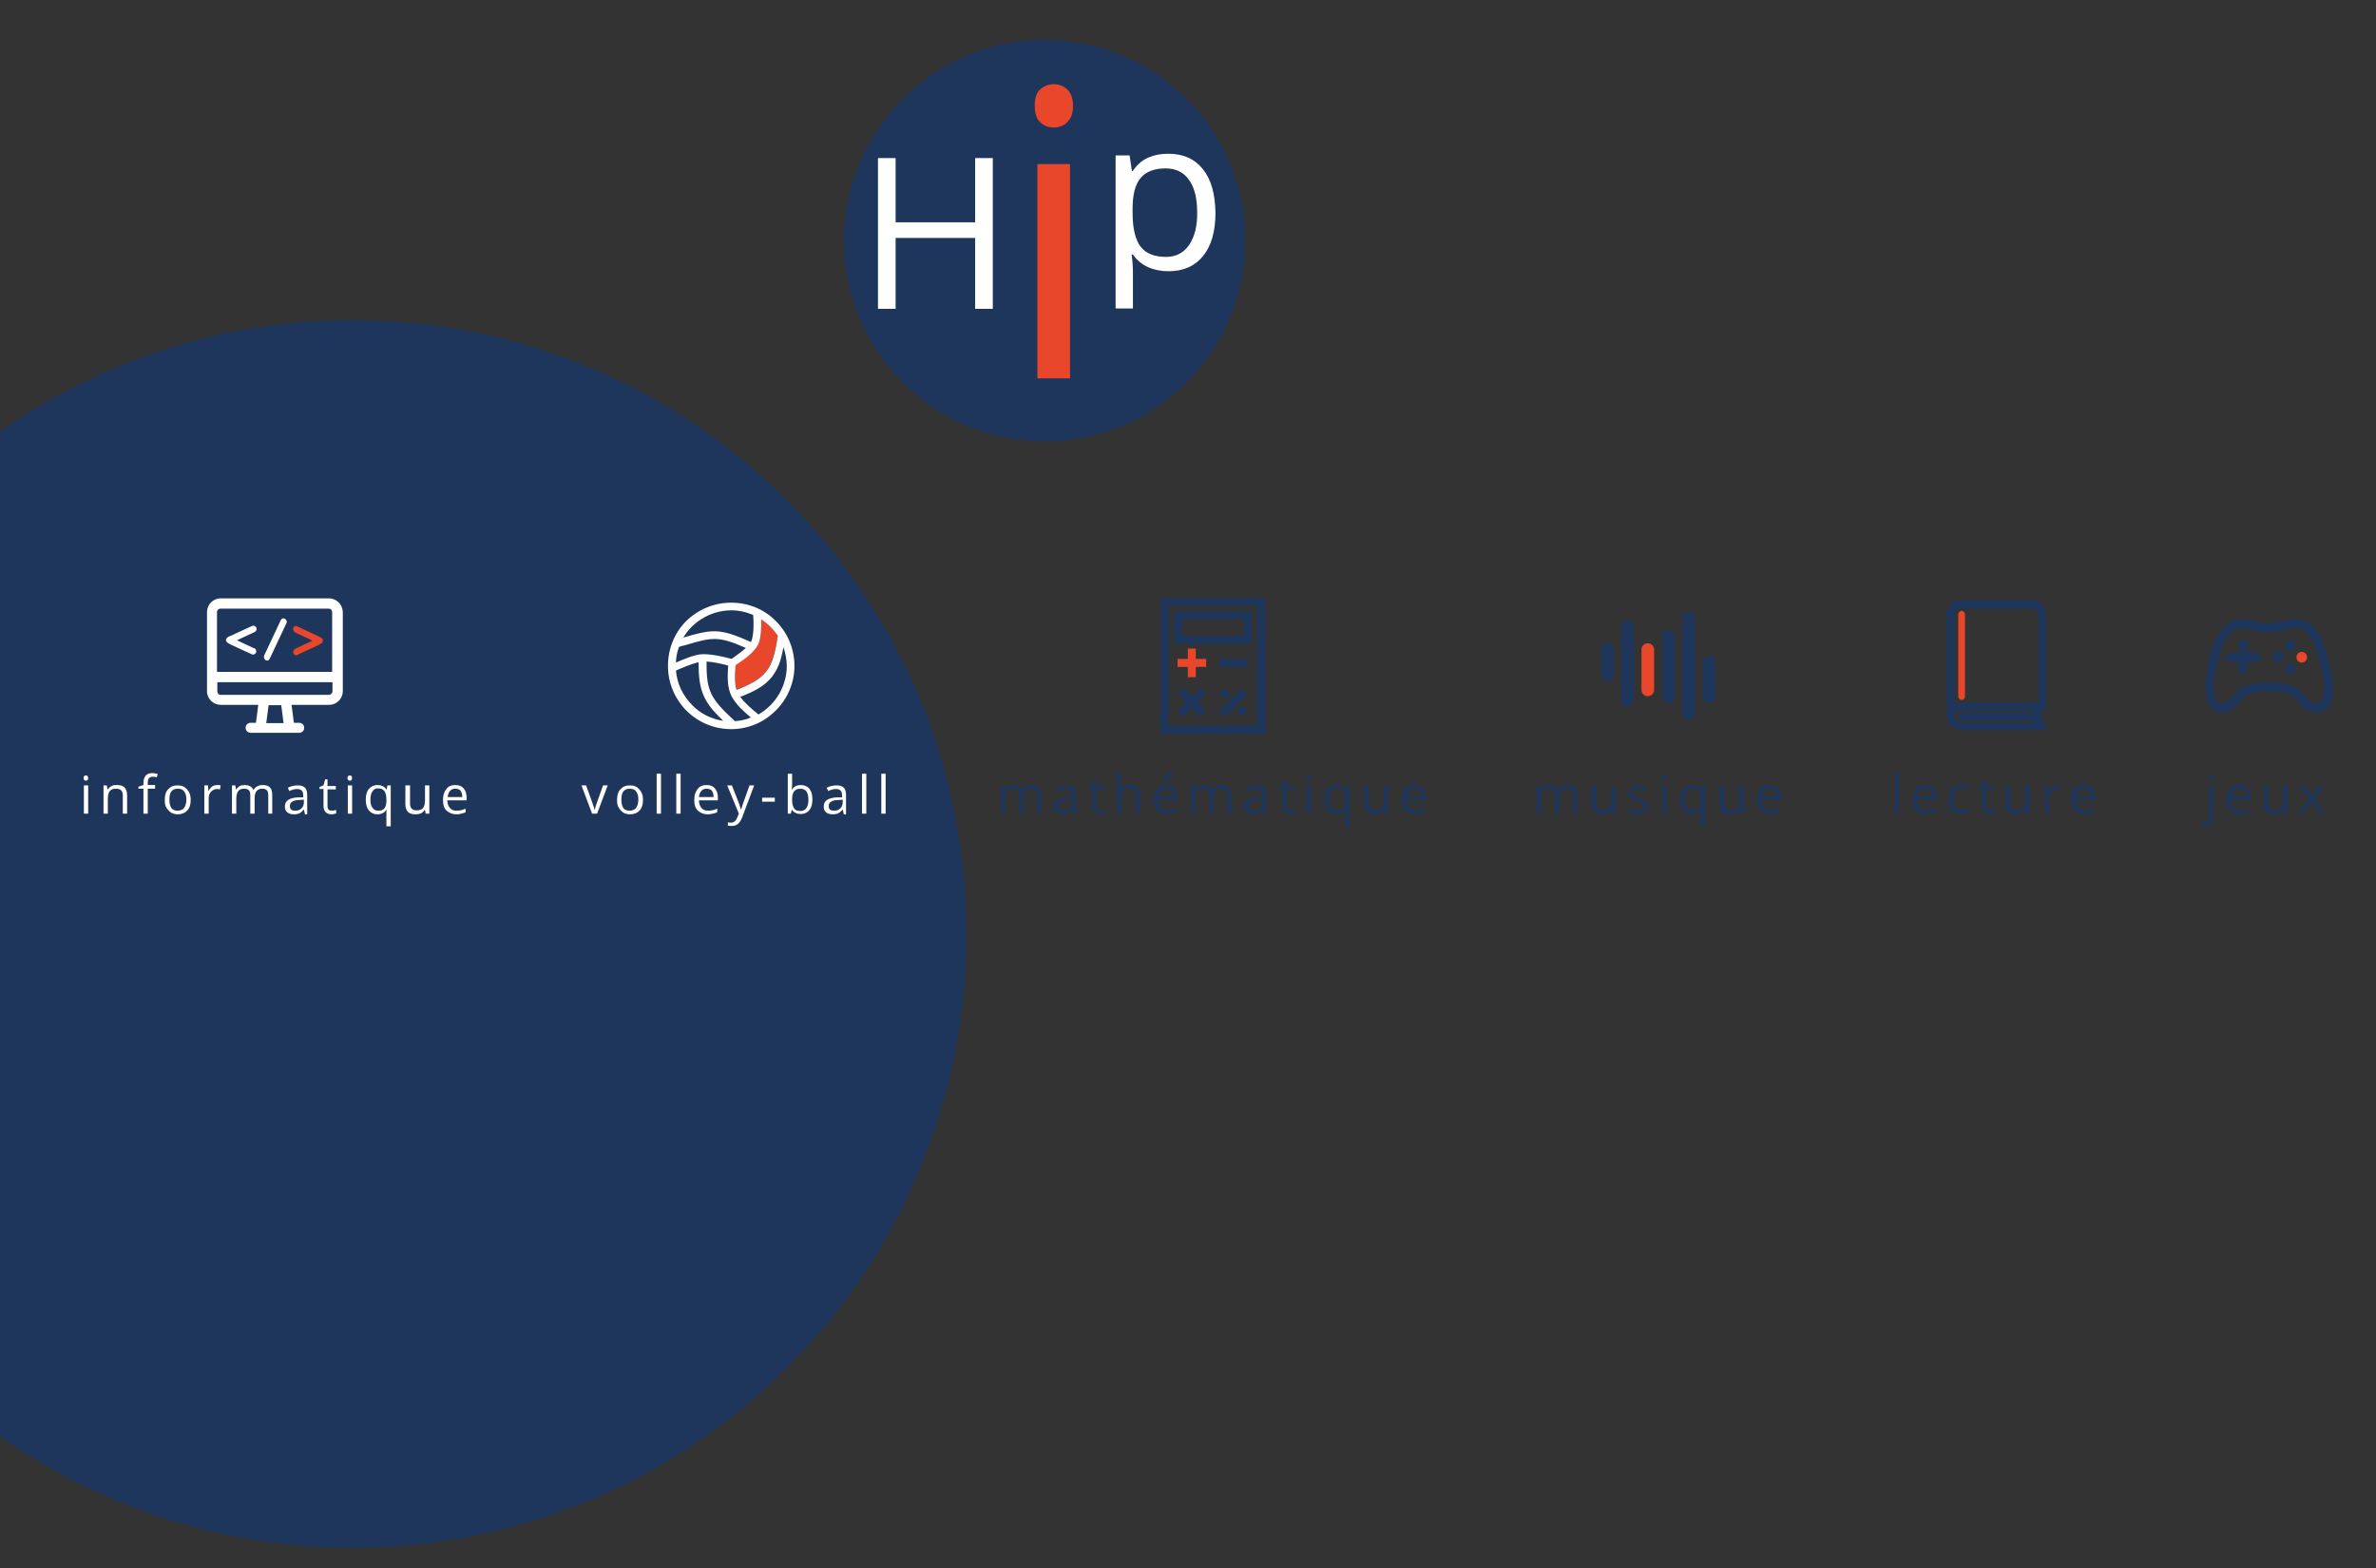 <?xml version="1.0" encoding="utf-8"?>
<!-- Generator: Adobe Illustrator 26.3.1, SVG Export Plug-In . SVG Version: 6.00 Build 0)  -->
<svg version="1.1" id="Calque_1" xmlns="http://www.w3.org/2000/svg" xmlns:xlink="http://www.w3.org/1999/xlink" x="0px" y="0px"
	 width="713.9px" height="471.2px" viewBox="0 0 713.9 471.2" style="enable-background:new 0 0 713.9 471.2;" xml:space="preserve"
	>
<rect x="0" y="0" width="713.9" height="471.2" fill="#333333" stroke="none"/>
<style type="text/css">
	.st0{fill:#1E365C;}
	.st1{fill:#FFFFFF;}
	.st2{fill:#E8472B;}
</style>
<path class="st0" d="M106,96.2c-39.5,0-76,12.4-106,33.5v301.9c30,21.1,66.6,33.5,106,33.5c101.9,0,184.4-82.6,184.4-184.4
	S207.9,96.2,106,96.2z"/>
<g>
	<path class="st1" d="M25.1,233.8c0-0.3,0.1-0.5,0.2-0.6c0.1-0.1,0.3-0.2,0.5-0.2c0.2,0,0.4,0.1,0.5,0.2c0.1,0.1,0.2,0.4,0.2,0.6
		c0,0.3-0.1,0.5-0.2,0.6c-0.1,0.1-0.3,0.2-0.5,0.2c-0.2,0-0.4-0.1-0.5-0.2C25.2,234.3,25.1,234,25.1,233.8z M26.5,244.5h-1.3V236
		h1.3V244.5z"/>
	<path class="st1" d="M36.9,244.5V239c0-0.7-0.2-1.2-0.5-1.5c-0.3-0.3-0.8-0.5-1.5-0.5c-0.9,0-1.5,0.2-1.9,0.7
		c-0.4,0.5-0.6,1.3-0.6,2.4v4.4h-1.3V236h1l0.2,1.2h0.1c0.3-0.4,0.6-0.7,1.1-1s1-0.3,1.6-0.3c1,0,1.8,0.2,2.3,0.7
		c0.5,0.5,0.8,1.3,0.8,2.4v5.5H36.9z"/>
	<path class="st1" d="M46.6,237h-2.2v7.5h-1.3V237h-1.5v-0.6l1.5-0.5v-0.5c0-2.1,0.9-3.1,2.7-3.1c0.4,0,1,0.1,1.6,0.3l-0.3,1
		c-0.5-0.2-0.9-0.2-1.3-0.2c-0.5,0-0.8,0.2-1.1,0.5c-0.2,0.3-0.3,0.8-0.3,1.5v0.5h2.2V237z"/>
	<path class="st1" d="M57.3,240.3c0,1.4-0.3,2.5-1,3.2c-0.7,0.8-1.7,1.2-2.9,1.2c-0.8,0-1.4-0.2-2-0.5c-0.6-0.4-1-0.9-1.4-1.5
		s-0.5-1.4-0.5-2.3c0-1.4,0.3-2.5,1-3.2c0.7-0.8,1.6-1.2,2.9-1.2c1.2,0,2.1,0.4,2.8,1.2S57.3,238.9,57.3,240.3z M50.9,240.3
		c0,1.1,0.2,1.9,0.6,2.5c0.4,0.6,1.1,0.8,1.9,0.8c0.8,0,1.5-0.3,1.9-0.8c0.4-0.6,0.7-1.4,0.7-2.5c0-1.1-0.2-1.9-0.7-2.5
		c-0.4-0.6-1.1-0.8-1.9-0.8c-0.8,0-1.5,0.3-1.9,0.8S50.9,239.2,50.9,240.3z"/>
	<path class="st1" d="M65.3,235.9c0.4,0,0.7,0,1,0.1l-0.2,1.2c-0.4-0.1-0.7-0.1-0.9-0.1c-0.7,0-1.3,0.3-1.8,0.8
		c-0.5,0.6-0.7,1.2-0.7,2.1v4.5h-1.3V236h1.1l0.1,1.6h0.1c0.3-0.6,0.7-1,1.1-1.3C64.3,236,64.8,235.9,65.3,235.9z"/>
	<path class="st1" d="M80.6,244.5V239c0-0.7-0.1-1.2-0.4-1.5c-0.3-0.3-0.7-0.5-1.3-0.5c-0.8,0-1.4,0.2-1.8,0.7
		c-0.4,0.5-0.6,1.2-0.6,2.1v4.7h-1.3V239c0-0.7-0.1-1.2-0.4-1.5c-0.3-0.3-0.7-0.5-1.4-0.5c-0.8,0-1.4,0.2-1.8,0.7
		c-0.4,0.5-0.6,1.3-0.6,2.4v4.4h-1.3V236h1l0.2,1.2h0.1c0.2-0.4,0.6-0.7,1-1c0.4-0.2,0.9-0.3,1.5-0.3c1.3,0,2.2,0.5,2.6,1.4h0.1
		c0.3-0.4,0.6-0.8,1.1-1c0.5-0.3,1-0.4,1.6-0.4c1,0,1.7,0.2,2.2,0.7c0.5,0.5,0.7,1.3,0.7,2.4v5.5H80.6z"/>
	<path class="st1" d="M91.6,244.5l-0.3-1.2h-0.1c-0.4,0.5-0.8,0.9-1.3,1.1c-0.4,0.2-0.9,0.3-1.6,0.3c-0.8,0-1.5-0.2-2-0.6
		c-0.5-0.4-0.7-1-0.7-1.8c0-1.7,1.4-2.6,4.1-2.7l1.4,0v-0.5c0-0.7-0.1-1.2-0.4-1.5c-0.3-0.3-0.7-0.5-1.4-0.5c-0.7,0-1.5,0.2-2.4,0.6
		l-0.4-1c0.4-0.2,0.9-0.4,1.4-0.5c0.5-0.1,1-0.2,1.5-0.2c1,0,1.8,0.2,2.2,0.7c0.5,0.4,0.7,1.2,0.7,2.2v5.8H91.6z M88.7,243.6
		c0.8,0,1.4-0.2,1.9-0.7s0.7-1.1,0.7-1.8v-0.8l-1.3,0.1c-1,0-1.8,0.2-2.2,0.5c-0.5,0.3-0.7,0.7-0.7,1.3c0,0.5,0.1,0.8,0.4,1.1
		C87.8,243.5,88.2,243.6,88.7,243.6z"/>
	<path class="st1" d="M99.8,243.6c0.2,0,0.4,0,0.7-0.1c0.2,0,0.4-0.1,0.5-0.1v1c-0.1,0.1-0.3,0.1-0.6,0.2c-0.3,0-0.5,0.1-0.7,0.1
		c-1.6,0-2.5-0.9-2.5-2.6v-5h-1.2v-0.6l1.2-0.5l0.5-1.8h0.7v2h2.5v1h-2.5v5c0,0.5,0.1,0.9,0.4,1.2C99,243.5,99.4,243.6,99.8,243.6z"
		/>
	<path class="st1" d="M104.4,233.8c0-0.3,0.1-0.5,0.2-0.6c0.1-0.1,0.3-0.2,0.5-0.2c0.2,0,0.4,0.1,0.5,0.2c0.1,0.1,0.2,0.4,0.2,0.6
		c0,0.3-0.1,0.5-0.2,0.6c-0.1,0.1-0.3,0.2-0.5,0.2c-0.2,0-0.4-0.1-0.5-0.2C104.5,234.3,104.4,234,104.4,233.8z M105.8,244.5h-1.3
		V236h1.3V244.5z"/>
	<path class="st1" d="M113.4,244.7c-1.1,0-1.9-0.4-2.6-1.2c-0.6-0.8-0.9-1.8-0.9-3.2c0-1.4,0.3-2.5,0.9-3.2s1.5-1.2,2.6-1.2
		c1.2,0,2,0.4,2.7,1.3h0.1l0.2-1.2h1v12.3h-1.3v-3.6c0-0.5,0-1,0.1-1.3h-0.1C115.5,244.2,114.6,244.7,113.4,244.7z M113.6,243.6
		c0.9,0,1.5-0.2,1.9-0.7s0.6-1.2,0.6-2.3v-0.3c0-1.2-0.2-2-0.6-2.6c-0.4-0.5-1-0.8-1.9-0.8c-0.8,0-1.3,0.3-1.7,0.9
		c-0.4,0.6-0.6,1.4-0.6,2.5s0.2,1.9,0.6,2.4C112.3,243.3,112.8,243.6,113.6,243.6z"/>
	<path class="st1" d="M123.2,236v5.5c0,0.7,0.2,1.2,0.5,1.5c0.3,0.3,0.8,0.5,1.5,0.5c0.9,0,1.5-0.2,1.9-0.7s0.6-1.3,0.6-2.4V236h1.3
		v8.5h-1.1l-0.2-1.1h-0.1c-0.3,0.4-0.6,0.7-1.1,1c-0.5,0.2-1,0.3-1.6,0.3c-1,0-1.8-0.2-2.3-0.7c-0.5-0.5-0.8-1.3-0.8-2.3V236H123.2z
		"/>
	<path class="st1" d="M137.2,244.7c-1.3,0-2.2-0.4-3-1.1s-1.1-1.8-1.1-3.2c0-1.4,0.3-2.4,1-3.3s1.6-1.2,2.7-1.2c1.1,0,1.9,0.3,2.5,1
		c0.6,0.7,0.9,1.6,0.9,2.8v0.8h-5.8c0,1,0.3,1.7,0.8,2.3s1.1,0.8,2,0.8c0.9,0,1.8-0.2,2.7-0.6v1.1c-0.5,0.2-0.9,0.3-1.3,0.4
		C138.2,244.6,137.8,244.7,137.2,244.7z M136.8,237c-0.7,0-1.2,0.2-1.6,0.7c-0.4,0.4-0.6,1.1-0.7,1.8h4.4c0-0.8-0.2-1.4-0.5-1.9
		C138,237.2,137.5,237,136.8,237z"/>
</g>
<g>
	<path class="st1" d="M99.9,201.9H65.2v-18c0-0.6,0.5-1,1-1h32.6c0.6,0,1,0.5,1,1V201.9z M98.8,208.8H66.3c-0.6,0-1-0.5-1-1V205
		h34.6v2.7C99.9,208.3,99.4,208.8,98.8,208.8 M80,217.3l0.7-5.4h3.8l0.7,5.4H80z M98.8,179.8H66.3c-2.3,0-4.1,1.9-4.1,4.1v23.8
		c0,2.3,1.9,4.1,4.1,4.1h11.3l-0.7,5.4h-1.6c-0.9,0-1.5,0.7-1.5,1.5c0,0.9,0.7,1.5,1.5,1.5h14.6c0.9,0,1.5-0.7,1.5-1.5
		c0-0.9-0.7-1.5-1.5-1.5h-1.6l-0.7-5.4h11.3c2.3,0,4.1-1.9,4.1-4.1v-23.8C102.9,181.6,101.1,179.8,98.8,179.8"/>
	<path class="st1" d="M76.9,189.6c0.1-0.2,0.2-0.4,0.2-0.6c0-0.3-0.1-0.5-0.3-0.7c-0.2-0.2-0.4-0.3-0.7-0.3c-0.1,0-0.2,0-0.3,0.1
		c-0.1,0-0.3,0.1-0.5,0.2l-6.3,2.9l-0.1,0c-0.6,0.3-1,0.7-1,1.1c0,0.4,0.3,0.8,0.9,1.1l0,0c0.1,0,0.1,0,0.1,0.1l6.3,2.9
		c0.2,0.1,0.3,0.1,0.4,0.2c0.1,0,0.2,0.1,0.4,0.1c0.3,0,0.5-0.1,0.7-0.3c0.2-0.2,0.3-0.4,0.3-0.7c0-0.2-0.1-0.4-0.2-0.6
		c-0.1-0.2-0.3-0.3-0.7-0.4l-4.9-2.3l4.9-2.3C76.5,190,76.7,189.8,76.9,189.6"/>
	<path class="st1" d="M85.8,186.1c-0.2-0.2-0.5-0.3-0.7-0.3c-0.2,0-0.4,0.1-0.5,0.2c-0.1,0.1-0.3,0.4-0.4,0.7l-4.7,10l0,0
		c-0.2,0.3-0.2,0.6-0.2,0.8c0,0.3,0.1,0.5,0.3,0.7c0.2,0.2,0.5,0.3,0.7,0.3c0.2,0,0.4-0.1,0.5-0.2c0.1-0.1,0.3-0.4,0.4-0.7l4.7-10
		c0.1-0.2,0.2-0.4,0.2-0.5c0-0.1,0.1-0.2,0.1-0.3C86.1,186.5,86,186.3,85.8,186.1"/>
	<path class="st2" d="M96.1,191.4L96.1,191.4l-6.4-3c-0.2-0.1-0.4-0.2-0.5-0.2c-0.1,0-0.2-0.1-0.3-0.1c-0.3,0-0.5,0.1-0.6,0.3
		c-0.2,0.2-0.2,0.4-0.2,0.7c0,0.2,0.1,0.4,0.2,0.6c0.1,0.2,0.3,0.3,0.7,0.5l4.9,2.3l-4.9,2.3c-0.3,0.1-0.5,0.3-0.7,0.5
		c-0.1,0.2-0.2,0.4-0.2,0.6c0,0.3,0.1,0.5,0.2,0.7c0.2,0.2,0.4,0.3,0.6,0.3c0.1,0,0.2,0,0.4-0.1c0.1,0,0.3-0.1,0.4-0.2l6.3-2.9
		c0,0,0.1,0,0.1-0.1c0.6-0.3,0.9-0.6,0.9-1.1C97.1,192,96.7,191.7,96.1,191.4"/>
</g>
<g>
	<path class="st0" d="M311.6,244.5V239c0-0.7-0.1-1.2-0.4-1.5c-0.3-0.3-0.7-0.5-1.3-0.5c-0.8,0-1.4,0.2-1.8,0.7
		c-0.4,0.5-0.6,1.2-0.6,2.1v4.7h-1.3V239c0-0.7-0.1-1.2-0.4-1.5c-0.3-0.3-0.7-0.5-1.4-0.5c-0.8,0-1.4,0.2-1.8,0.7
		c-0.4,0.5-0.6,1.3-0.6,2.4v4.4h-1.3V236h1l0.2,1.2h0.1c0.2-0.4,0.6-0.7,1-1c0.4-0.2,0.9-0.3,1.5-0.3c1.3,0,2.2,0.5,2.6,1.4h0.1
		c0.3-0.4,0.6-0.8,1.1-1c0.5-0.3,1-0.4,1.6-0.4c1,0,1.7,0.2,2.2,0.7c0.5,0.5,0.7,1.3,0.7,2.4v5.5H311.6z"/>
	<path class="st0" d="M322.6,244.5l-0.3-1.2h-0.1c-0.4,0.5-0.8,0.9-1.3,1.1c-0.4,0.2-0.9,0.3-1.6,0.3c-0.8,0-1.5-0.2-2-0.6
		c-0.5-0.4-0.7-1-0.7-1.8c0-1.7,1.4-2.6,4.1-2.7l1.4,0v-0.5c0-0.7-0.1-1.2-0.4-1.5c-0.3-0.3-0.7-0.5-1.4-0.5c-0.7,0-1.5,0.2-2.4,0.6
		l-0.4-1c0.4-0.2,0.9-0.4,1.4-0.5c0.5-0.1,1-0.2,1.5-0.2c1,0,1.8,0.2,2.2,0.7c0.5,0.4,0.7,1.2,0.7,2.2v5.8H322.6z M319.7,243.6
		c0.8,0,1.4-0.2,1.9-0.7c0.5-0.4,0.7-1.1,0.7-1.8v-0.8l-1.3,0.1c-1,0-1.8,0.2-2.2,0.5c-0.5,0.3-0.7,0.7-0.7,1.3
		c0,0.5,0.1,0.8,0.4,1.1C318.8,243.5,319.2,243.6,319.7,243.6z"/>
	<path class="st0" d="M330.8,243.6c0.2,0,0.4,0,0.7-0.1c0.2,0,0.4-0.1,0.5-0.1v1c-0.1,0.1-0.3,0.1-0.6,0.2c-0.3,0-0.5,0.1-0.7,0.1
		c-1.6,0-2.5-0.9-2.5-2.6v-5H327v-0.6l1.2-0.5l0.5-1.8h0.7v2h2.5v1h-2.5v5c0,0.5,0.1,0.9,0.4,1.2
		C330.1,243.5,330.4,243.6,330.8,243.6z"/>
	<path class="st0" d="M341.3,244.5V239c0-0.7-0.2-1.2-0.5-1.5c-0.3-0.3-0.8-0.5-1.5-0.5c-0.9,0-1.5,0.2-1.9,0.7s-0.6,1.3-0.6,2.4
		v4.4h-1.3v-12h1.3v3.6c0,0.4,0,0.8-0.1,1.1h0.1c0.3-0.4,0.6-0.7,1.1-1c0.5-0.2,1-0.4,1.6-0.4c1,0,1.8,0.2,2.3,0.7
		c0.5,0.5,0.8,1.3,0.8,2.3v5.5H341.3z"/>
	<path class="st0" d="M350.7,244.7c-1.2,0-2.2-0.4-3-1.1c-0.7-0.8-1.1-1.8-1.1-3.2c0-1.4,0.3-2.4,1-3.3s1.6-1.2,2.7-1.2
		c1.1,0,1.9,0.3,2.5,1c0.6,0.7,0.9,1.6,0.9,2.8v0.8H348c0,1,0.3,1.7,0.8,2.3c0.5,0.5,1.1,0.8,2,0.8c0.9,0,1.8-0.2,2.7-0.6v1.1
		c-0.5,0.2-0.9,0.3-1.3,0.4S351.3,244.7,350.7,244.7z M350.4,237c-0.7,0-1.2,0.2-1.6,0.7s-0.6,1.1-0.7,1.8h4.4
		c0-0.8-0.2-1.4-0.5-1.9C351.6,237.2,351,237,350.4,237z M349.4,234.7c0.2-0.3,0.5-0.7,0.8-1.2c0.3-0.5,0.5-0.8,0.7-1.2h1.6v0.2
		c-0.2,0.3-0.6,0.7-1,1.2c-0.4,0.5-0.8,0.9-1.2,1.1h-0.9V234.7z"/>
	<path class="st0" d="M368.7,244.5V239c0-0.7-0.1-1.2-0.4-1.5c-0.3-0.3-0.7-0.5-1.3-0.5c-0.8,0-1.4,0.2-1.8,0.7
		c-0.4,0.5-0.6,1.2-0.6,2.1v4.7h-1.3V239c0-0.7-0.1-1.2-0.4-1.5c-0.3-0.3-0.7-0.5-1.4-0.5c-0.8,0-1.4,0.2-1.8,0.7
		c-0.4,0.5-0.6,1.3-0.6,2.4v4.4h-1.3V236h1l0.2,1.2h0.1c0.2-0.4,0.6-0.7,1-1c0.4-0.2,0.9-0.3,1.5-0.3c1.3,0,2.2,0.5,2.6,1.4h0.1
		c0.3-0.4,0.6-0.8,1.1-1c0.5-0.3,1-0.4,1.6-0.4c1,0,1.7,0.2,2.2,0.7c0.5,0.5,0.7,1.3,0.7,2.4v5.5H368.7z"/>
	<path class="st0" d="M379.7,244.5l-0.3-1.2h-0.1c-0.4,0.5-0.8,0.9-1.3,1.1c-0.4,0.2-0.9,0.3-1.6,0.3c-0.8,0-1.5-0.2-2-0.6
		c-0.5-0.4-0.7-1-0.7-1.8c0-1.7,1.4-2.6,4.1-2.7l1.4,0v-0.5c0-0.7-0.1-1.2-0.4-1.5c-0.3-0.3-0.7-0.5-1.4-0.5c-0.7,0-1.5,0.2-2.4,0.6
		l-0.4-1c0.4-0.2,0.9-0.4,1.4-0.5c0.5-0.1,1-0.2,1.5-0.2c1,0,1.8,0.2,2.2,0.7c0.5,0.4,0.7,1.2,0.7,2.2v5.8H379.7z M376.8,243.6
		c0.8,0,1.4-0.2,1.9-0.7c0.5-0.4,0.7-1.1,0.7-1.8v-0.8l-1.3,0.1c-1,0-1.8,0.2-2.2,0.5c-0.5,0.3-0.7,0.7-0.7,1.3
		c0,0.5,0.1,0.8,0.4,1.1C375.9,243.5,376.3,243.6,376.8,243.6z"/>
	<path class="st0" d="M387.9,243.6c0.2,0,0.4,0,0.7-0.1c0.2,0,0.4-0.1,0.5-0.1v1c-0.1,0.1-0.3,0.1-0.6,0.2c-0.3,0-0.5,0.1-0.7,0.1
		c-1.6,0-2.5-0.9-2.5-2.6v-5h-1.2v-0.6l1.2-0.5l0.5-1.8h0.7v2h2.5v1h-2.5v5c0,0.5,0.1,0.9,0.4,1.2
		C387.2,243.5,387.5,243.6,387.9,243.6z"/>
	<path class="st0" d="M392.5,233.8c0-0.3,0.1-0.5,0.2-0.6c0.1-0.1,0.3-0.2,0.5-0.2c0.2,0,0.4,0.1,0.5,0.2s0.2,0.4,0.2,0.6
		c0,0.3-0.1,0.5-0.2,0.6s-0.3,0.2-0.5,0.2c-0.2,0-0.4-0.1-0.5-0.2C392.6,234.3,392.5,234,392.5,233.8z M393.9,244.5h-1.3V236h1.3
		V244.5z"/>
	<path class="st0" d="M401.5,244.7c-1.1,0-1.9-0.4-2.6-1.2s-0.9-1.8-0.9-3.2c0-1.4,0.3-2.5,0.9-3.2c0.6-0.8,1.5-1.2,2.6-1.2
		c1.2,0,2,0.4,2.7,1.3h0.1l0.2-1.2h1v12.3h-1.3v-3.6c0-0.5,0-1,0.1-1.3h-0.1C403.6,244.2,402.7,244.7,401.5,244.7z M401.7,243.6
		c0.9,0,1.5-0.2,1.9-0.7c0.4-0.5,0.6-1.2,0.6-2.3v-0.3c0-1.2-0.2-2-0.6-2.6c-0.4-0.5-1-0.8-1.9-0.8c-0.8,0-1.3,0.3-1.7,0.9
		c-0.4,0.6-0.6,1.4-0.6,2.5s0.2,1.9,0.6,2.4C400.4,243.3,401,243.6,401.7,243.6z"/>
	<path class="st0" d="M411.3,236v5.5c0,0.7,0.2,1.2,0.5,1.5c0.3,0.3,0.8,0.5,1.5,0.5c0.9,0,1.5-0.2,1.9-0.7s0.6-1.3,0.6-2.4V236h1.3
		v8.5h-1.1l-0.2-1.1h-0.1c-0.3,0.4-0.6,0.7-1.1,1s-1,0.3-1.6,0.3c-1,0-1.8-0.2-2.3-0.7c-0.5-0.5-0.8-1.3-0.8-2.3V236H411.3z"/>
	<path class="st0" d="M425.3,244.7c-1.2,0-2.2-0.4-3-1.1c-0.7-0.8-1.1-1.8-1.1-3.2c0-1.4,0.3-2.4,1-3.3s1.6-1.2,2.7-1.2
		c1.1,0,1.9,0.3,2.5,1c0.6,0.7,0.9,1.6,0.9,2.8v0.8h-5.8c0,1,0.3,1.7,0.8,2.3c0.5,0.5,1.1,0.8,2,0.8c0.9,0,1.8-0.2,2.7-0.6v1.1
		c-0.5,0.2-0.9,0.3-1.3,0.4S425.9,244.7,425.3,244.7z M425,237c-0.7,0-1.2,0.2-1.6,0.7s-0.6,1.1-0.7,1.8h4.4c0-0.8-0.2-1.4-0.5-1.9
		C426.1,237.2,425.6,237,425,237z"/>
</g>
<path class="st0" d="M377.7,218h-26.6v-36h26.6V218z M348.7,220.5h31.5v-40.8h-31.5V220.5z"/>
<path class="st0" d="M373.7,191.1h-18.5v-5h18.5V191.1z M352.7,193.5h23.4v-9.8h-23.4V193.5z"/>
<polygon class="st2" points="359.3,198 359.3,194.9 356.9,194.9 356.9,198 353.8,198 353.8,200.4 356.9,200.4 356.9,203.5 
	359.3,203.5 359.3,200.4 362.4,200.4 362.4,198 "/>
<rect x="366.4" y="198" class="st0" width="8.5" height="2.4"/>
<polygon class="st0" points="362.4,208.5 360.7,206.8 358.1,209.3 355.5,206.8 353.8,208.5 356.4,211.1 353.8,213.6 355.5,215.4 
	358.1,212.8 360.7,215.4 362.4,213.6 359.8,211.1 "/>
<rect x="365.8" y="209.9" transform="matrix(0.707 -0.707 0.707 0.707 -40.669 323.944)" class="st0" width="9.7" height="2.4"/>
<rect x="367" y="207.3" transform="matrix(0.707 -0.707 0.707 0.707 -39.592 321.348)" class="st0" width="2.2" height="2.4"/>
<rect x="372.2" y="212.4" transform="matrix(0.707 -0.707 0.707 0.707 -41.744 326.542)" class="st0" width="2.2" height="2.4"/>
<g>
	<path class="st0" d="M662.6,248.3c-0.5,0-0.9-0.1-1.2-0.2v-1c0.4,0.1,0.7,0.2,1.1,0.2c0.4,0,0.7-0.1,0.9-0.3s0.3-0.6,0.3-1V236h1.3
		v9.8C664.9,247.5,664.1,248.3,662.6,248.3z M663.5,233.8c0-0.3,0.1-0.5,0.2-0.6c0.1-0.1,0.3-0.2,0.5-0.2c0.2,0,0.4,0.1,0.5,0.2
		s0.2,0.4,0.2,0.6c0,0.3-0.1,0.5-0.2,0.6s-0.3,0.2-0.5,0.2c-0.2,0-0.4-0.1-0.5-0.2C663.6,234.3,663.5,234,663.5,233.8z"/>
	<path class="st0" d="M673.1,244.7c-1.2,0-2.2-0.4-3-1.1c-0.7-0.8-1.1-1.8-1.1-3.2c0-1.4,0.3-2.4,1-3.3s1.6-1.2,2.7-1.2
		c1.1,0,1.9,0.3,2.5,1c0.6,0.7,0.9,1.6,0.9,2.8v0.8h-5.8c0,1,0.3,1.7,0.8,2.3c0.5,0.5,1.1,0.8,2,0.8c0.9,0,1.8-0.2,2.7-0.6v1.1
		c-0.5,0.2-0.9,0.3-1.3,0.4S673.7,244.7,673.1,244.7z M672.8,237c-0.7,0-1.2,0.2-1.6,0.7s-0.6,1.1-0.7,1.8h4.4
		c0-0.8-0.2-1.4-0.5-1.9C673.9,237.2,673.4,237,672.8,237z"/>
	<path class="st0" d="M681.5,236v5.5c0,0.7,0.2,1.2,0.5,1.5c0.3,0.3,0.8,0.5,1.5,0.5c0.9,0,1.5-0.2,1.9-0.7s0.6-1.3,0.6-2.4V236h1.3
		v8.5h-1.1l-0.2-1.1H686c-0.3,0.4-0.6,0.7-1.1,1s-1,0.3-1.6,0.3c-1,0-1.8-0.2-2.3-0.7c-0.5-0.5-0.8-1.3-0.8-2.3V236H681.5z"/>
	<path class="st0" d="M693.9,240.2L691,236h1.5l2.2,3.2l2.2-3.2h1.4l-2.9,4.1l3.1,4.3H697l-2.4-3.4l-2.4,3.4h-1.5L693.9,240.2z"/>
</g>
<g>
	<path class="st0" d="M696.5,211.4c-1.2,0.4-2.6-0.4-4.3-2.6c-2.5-3.1-5.6-3.7-10.5-3.7c-2.8,0-4.8,0.2-6.3,0.8
		c-1.7,0.6-3,1.5-4.2,3c-1.2,1.5-2.7,3.1-4.3,2.5c-1.1-0.4-1.5-2-1.7-3.3c-0.2-2.1,0-5,0.8-8.3c1.5-6.5,3.5-10.1,6.2-10.9
		c0.6-0.2,1.2-0.2,1.8-0.2c0.7,0,1.5,0.2,2.4,0.5c1.3,0.4,2.9,0.8,5.3,0.8s4-0.5,5.3-0.8c0.9-0.3,1.6-0.5,2.4-0.5
		c0.6,0,1.2,0.1,1.7,0.2c2.8,0.8,4.8,4.4,6.2,10.9C698.4,204.6,699.1,210.5,696.5,211.4 M699.8,199.2c-1.7-7.6-4.2-11.7-8-12.8
		c-0.8-0.2-1.6-0.3-2.4-0.3c-1.1,0-2,0.3-3.1,0.5c-1.2,0.3-2.6,0.7-4.6,0.7s-3.4-0.4-4.6-0.7c-1-0.3-2-0.5-3-0.5
		c-0.9,0-1.7,0.1-2.5,0.3l0,0c-3.8,1.1-6.3,5.2-8,12.8c-1.8,8.2-0.9,13.4,2.5,14.6c0.5,0.2,1,0.3,1.5,0.3c2.4,0,4.3-2,5.6-3.6
		c1.7-2.1,3.8-2.8,8.6-2.8c4.8,0,6.8,0.6,8.5,2.8c1.1,1.3,2.1,2.3,3.1,2.9c1.3,0.8,2.7,1,4,0.5c2.1-0.7,3.2-2.6,3.5-5.5
		C701,206.1,700.7,203.1,699.8,199.2"/>
	<path class="st0" d="M684.6,195.9c-0.9,0-1.6,0.7-1.6,1.6s0.7,1.6,1.6,1.6c0.9,0,1.6-0.7,1.6-1.6S685.5,195.9,684.6,195.9"/>
	<path class="st0" d="M688.1,199.4c-0.9,0-1.6,0.7-1.6,1.6s0.7,1.6,1.6,1.6c0.9,0,1.6-0.7,1.6-1.6v0
		C689.7,200.1,689,199.4,688.1,199.4"/>
	<path class="st0" d="M688.1,195.6c0.9,0,1.6-0.7,1.6-1.6s-0.7-1.6-1.6-1.6c-0.9,0-1.6,0.7-1.6,1.6S687.2,195.6,688.1,195.6"/>
	<path class="st2" d="M691.6,195.9c-0.9,0-1.6,0.7-1.6,1.6s0.7,1.6,1.6,1.6c0.9,0,1.6-0.7,1.6-1.6S692.5,195.9,691.6,195.9"/>
	<path class="st0" d="M677.9,196.2h-2.6v-2.6c0-0.7-0.6-1.3-1.3-1.3c-0.7,0-1.3,0.6-1.3,1.3v2.6h-2.6c-0.7,0-1.3,0.6-1.3,1.3
		c0,0.7,0.6,1.3,1.3,1.3h2.6v2.5c0,0.7,0.6,1.3,1.3,1.3c0.7,0,1.3-0.6,1.3-1.3v-2.5h2.6c0.7,0,1.3-0.6,1.3-1.3
		C679.2,196.8,678.6,196.2,677.9,196.2"/>
</g>
<g>
	<path class="st0" d="M472.6,244.5V239c0-0.7-0.1-1.2-0.4-1.5c-0.3-0.3-0.7-0.5-1.3-0.5c-0.8,0-1.4,0.2-1.8,0.7
		c-0.4,0.5-0.6,1.2-0.6,2.1v4.7h-1.3V239c0-0.7-0.1-1.2-0.4-1.5c-0.3-0.3-0.7-0.5-1.4-0.5c-0.8,0-1.4,0.2-1.8,0.7
		c-0.4,0.5-0.6,1.3-0.6,2.4v4.4h-1.3V236h1l0.2,1.2h0.1c0.2-0.4,0.6-0.7,1-1c0.4-0.2,0.9-0.3,1.5-0.3c1.3,0,2.2,0.5,2.6,1.4h0.1
		c0.3-0.4,0.6-0.8,1.1-1c0.5-0.3,1-0.4,1.6-0.4c1,0,1.7,0.2,2.2,0.7c0.5,0.5,0.7,1.3,0.7,2.4v5.5H472.6z"/>
	<path class="st0" d="M479.6,236v5.5c0,0.7,0.2,1.2,0.5,1.5c0.3,0.3,0.8,0.5,1.5,0.5c0.9,0,1.5-0.2,1.9-0.7s0.6-1.3,0.6-2.4V236h1.3
		v8.5h-1.1l-0.2-1.1H484c-0.3,0.4-0.6,0.7-1.1,1s-1,0.3-1.6,0.3c-1,0-1.8-0.2-2.3-0.7c-0.5-0.5-0.8-1.3-0.8-2.3V236H479.6z"/>
	<path class="st0" d="M495.4,242.2c0,0.8-0.3,1.4-0.9,1.8s-1.4,0.6-2.5,0.6c-1.1,0-2-0.2-2.6-0.5v-1.2c0.4,0.2,0.8,0.4,1.3,0.5
		c0.5,0.1,0.9,0.2,1.3,0.2c0.7,0,1.2-0.1,1.5-0.3c0.4-0.2,0.5-0.5,0.5-1c0-0.3-0.1-0.6-0.4-0.8c-0.3-0.2-0.8-0.5-1.7-0.8
		c-0.8-0.3-1.3-0.5-1.7-0.8s-0.6-0.5-0.7-0.7s-0.2-0.6-0.2-1c0-0.7,0.3-1.2,0.8-1.6c0.6-0.4,1.3-0.6,2.3-0.6c0.9,0,1.8,0.2,2.7,0.6
		l-0.5,1c-0.8-0.3-1.6-0.5-2.3-0.5c-0.6,0-1.1,0.1-1.4,0.3s-0.5,0.5-0.5,0.8c0,0.2,0.1,0.4,0.2,0.6c0.1,0.2,0.3,0.3,0.6,0.5
		c0.3,0.1,0.8,0.4,1.5,0.6c1,0.4,1.7,0.7,2,1.1C495.3,241.2,495.4,241.6,495.4,242.2z"/>
	<path class="st0" d="M499.3,233.8c0-0.3,0.1-0.5,0.2-0.6c0.1-0.1,0.3-0.2,0.5-0.2c0.2,0,0.4,0.1,0.5,0.2s0.2,0.4,0.2,0.6
		c0,0.3-0.1,0.5-0.2,0.6s-0.3,0.2-0.5,0.2c-0.2,0-0.4-0.1-0.5-0.2C499.4,234.3,499.3,234,499.3,233.8z M500.7,244.5h-1.3V236h1.3
		V244.5z"/>
	<path class="st0" d="M508.3,244.7c-1.1,0-1.9-0.4-2.6-1.2s-0.9-1.8-0.9-3.2c0-1.4,0.3-2.5,0.9-3.2c0.6-0.8,1.5-1.2,2.6-1.2
		c1.2,0,2,0.4,2.7,1.3h0.1l0.2-1.2h1v12.3H511v-3.6c0-0.5,0-1,0.1-1.3H511C510.4,244.2,509.5,244.7,508.3,244.7z M508.5,243.6
		c0.9,0,1.5-0.2,1.9-0.7c0.4-0.5,0.6-1.2,0.6-2.3v-0.3c0-1.2-0.2-2-0.6-2.6c-0.4-0.5-1-0.8-1.9-0.8c-0.8,0-1.3,0.3-1.7,0.9
		c-0.4,0.6-0.6,1.4-0.6,2.5s0.2,1.9,0.6,2.4C507.1,243.3,507.7,243.6,508.5,243.6z"/>
	<path class="st0" d="M518.1,236v5.5c0,0.7,0.2,1.2,0.5,1.5c0.3,0.3,0.8,0.5,1.5,0.5c0.9,0,1.5-0.2,1.9-0.7s0.6-1.3,0.6-2.4V236h1.3
		v8.5h-1.1l-0.2-1.1h-0.1c-0.3,0.4-0.6,0.7-1.1,1s-1,0.3-1.6,0.3c-1,0-1.8-0.2-2.3-0.7c-0.5-0.5-0.8-1.3-0.8-2.3V236H518.1z"/>
	<path class="st0" d="M532.1,244.7c-1.2,0-2.2-0.4-3-1.1c-0.7-0.8-1.1-1.8-1.1-3.2c0-1.4,0.3-2.4,1-3.3s1.6-1.2,2.7-1.2
		c1.1,0,1.9,0.3,2.5,1c0.6,0.7,0.9,1.6,0.9,2.8v0.8h-5.8c0,1,0.3,1.7,0.8,2.3c0.5,0.5,1.1,0.8,2,0.8c0.9,0,1.8-0.2,2.7-0.6v1.1
		c-0.5,0.2-0.9,0.3-1.3,0.4S532.6,244.7,532.1,244.7z M531.7,237c-0.7,0-1.2,0.2-1.6,0.7s-0.6,1.1-0.7,1.8h4.4
		c0-0.8-0.2-1.4-0.5-1.9C532.9,237.2,532.4,237,531.7,237z"/>
</g>
<g>
	<path class="st0" d="M484.9,202.7v-7.5c0-1-0.8-1.9-1.9-1.9c-1,0-1.9,0.8-1.9,1.9v7.5c0,1,0.8,1.9,1.9,1.9
		C484,204.6,484.9,203.8,484.9,202.7"/>
	<path class="st0" d="M490.9,210.5v-21.9c0-1-0.8-1.9-1.9-1.9c-1,0-1.9,0.8-1.9,1.9v21.9c0,1,0.8,1.9,1.9,1.9
		C490.1,212.4,490.9,211.6,490.9,210.5"/>
	<path class="st2" d="M497,207.3v-12.1c0-1-0.8-1.9-1.9-1.9c-1,0-1.9,0.8-1.9,1.9v12.1c0,1,0.8,1.9,1.9,1.9
		C496.1,209.2,497,208.4,497,207.3"/>
	<path class="st0" d="M513.5,197.1c-1,0-1.9,0.8-1.9,1.9v10.4c0,1,0.8,1.9,1.9,1.9s1.9-0.8,1.9-1.9V199
		C515.3,197.9,514.5,197.1,513.5,197.1"/>
	<path class="st0" d="M507.4,184c-1,0-1.9,0.8-1.9,1.9v28.5c0,1,0.8,1.9,1.9,1.9c1,0,1.9-0.8,1.9-1.9v-28.5
		C509.3,184.8,508.4,184,507.4,184"/>
	<path class="st0" d="M501.4,211.3c1,0,1.9-0.8,1.9-1.9v-18.1c0-1-0.8-1.9-1.9-1.9c-1,0-1.9,0.8-1.9,1.9v18.1
		C499.5,210.4,500.3,211.3,501.4,211.3"/>
</g>
<g>
	<path class="st0" d="M570.6,244.5h-1.3v-12h1.3V244.5z"/>
	<path class="st0" d="M578.8,244.7c-1.2,0-2.2-0.4-3-1.1c-0.7-0.8-1.1-1.8-1.1-3.2c0-1.4,0.3-2.4,1-3.3s1.6-1.2,2.7-1.2
		c1.1,0,1.9,0.3,2.5,1c0.6,0.7,0.9,1.6,0.9,2.8v0.8h-5.8c0,1,0.3,1.7,0.8,2.3c0.5,0.5,1.1,0.8,2,0.8c0.9,0,1.8-0.2,2.7-0.6v1.1
		c-0.5,0.2-0.9,0.3-1.3,0.4S579.4,244.7,578.8,244.7z M578.4,237c-0.7,0-1.2,0.2-1.6,0.7s-0.6,1.1-0.7,1.8h4.4
		c0-0.8-0.2-1.4-0.5-1.9C579.6,237.2,579.1,237,578.4,237z"/>
	<path class="st0" d="M589.3,244.7c-1.2,0-2.2-0.4-2.8-1.1c-0.7-0.8-1-1.8-1-3.2c0-1.4,0.3-2.5,1-3.3c0.7-0.8,1.7-1.2,2.9-1.2
		c0.4,0,0.8,0,1.2,0.1s0.7,0.2,1,0.3l-0.4,1.1c-0.3-0.1-0.6-0.2-0.9-0.3c-0.3-0.1-0.6-0.1-0.9-0.1c-1.7,0-2.6,1.1-2.6,3.3
		c0,1,0.2,1.8,0.6,2.4c0.4,0.6,1,0.8,1.9,0.8c0.7,0,1.4-0.2,2.2-0.5v1.1C590.9,244.5,590.2,244.7,589.3,244.7z"/>
	<path class="st0" d="M598.1,243.6c0.2,0,0.4,0,0.7-0.1c0.2,0,0.4-0.1,0.5-0.1v1c-0.1,0.1-0.3,0.1-0.6,0.2c-0.3,0-0.5,0.1-0.7,0.1
		c-1.6,0-2.5-0.9-2.5-2.6v-5h-1.2v-0.6l1.2-0.5l0.5-1.8h0.7v2h2.5v1h-2.5v5c0,0.5,0.1,0.9,0.4,1.2
		C597.4,243.5,597.7,243.6,598.1,243.6z"/>
	<path class="st0" d="M604,236v5.5c0,0.7,0.2,1.2,0.5,1.5c0.3,0.3,0.8,0.5,1.5,0.5c0.9,0,1.5-0.2,1.9-0.7s0.6-1.3,0.6-2.4V236h1.3
		v8.5h-1.1l-0.2-1.1h-0.1c-0.3,0.4-0.6,0.7-1.1,1s-1,0.3-1.6,0.3c-1,0-1.8-0.2-2.3-0.7c-0.5-0.5-0.8-1.3-0.8-2.3V236H604z"/>
	<path class="st0" d="M618.3,235.9c0.4,0,0.7,0,1,0.1l-0.2,1.2c-0.4-0.1-0.7-0.1-0.9-0.1c-0.7,0-1.3,0.3-1.8,0.8
		c-0.5,0.6-0.7,1.2-0.7,2.1v4.5h-1.3V236h1.1l0.1,1.6h0.1c0.3-0.6,0.7-1,1.1-1.3C617.3,236,617.8,235.9,618.3,235.9z"/>
	<path class="st0" d="M626.4,244.7c-1.2,0-2.2-0.4-3-1.1c-0.7-0.8-1.1-1.8-1.1-3.2c0-1.4,0.3-2.4,1-3.3s1.6-1.2,2.7-1.2
		c1.1,0,1.9,0.3,2.5,1c0.6,0.7,0.9,1.6,0.9,2.8v0.8h-5.8c0,1,0.3,1.7,0.8,2.3c0.5,0.5,1.1,0.8,2,0.8c0.9,0,1.8-0.2,2.7-0.6v1.1
		c-0.5,0.2-0.9,0.3-1.3,0.4S626.9,244.7,626.4,244.7z M626,237c-0.7,0-1.2,0.2-1.6,0.7s-0.6,1.1-0.7,1.8h4.4c0-0.8-0.2-1.4-0.5-1.9
		C627.2,237.2,626.7,237,626,237z"/>
</g>
<g>
	<path class="st0" d="M612.5,211.1h-23.3c-0.7,0-1.3,0.2-1.9,0.4v-26.9c0-0.9,0.8-1.7,1.7-1.7h20.1h1.7c0.4,0,0.9,0.2,1.2,0.5
		c0.3,0.3,0.5,0.7,0.5,1.2V211.1z M589.2,217.2c-1.1,0-1.9-0.9-1.9-1.9s0.9-1.9,1.9-1.9h22.1c-0.1,0.2-0.2,0.5-0.2,0.7h-21.4
		c-0.7,0-1.2,0.5-1.2,1.2c0,0.7,0.5,1.2,1.2,1.2H611c0.1,0.2,0.1,0.5,0.2,0.7H589.2z M614.9,218.3c0-0.2-0.1-0.3-0.1-0.5
		c-0.1-0.1-0.2-0.3-0.3-0.4l0,0c0,0-0.1,0-0.1-0.1c-0.6-0.4-1.1-1.2-1.1-2.1c0-0.9,0.4-1.7,1-2.1c0,0,0.1,0,0.1-0.1
		c0.1-0.1,0.2-0.2,0.3-0.4c0.1-0.1,0.1-0.3,0.1-0.5c0,0,0-0.1,0-0.1v-27.6c0-1.1-0.4-2.1-1.2-2.9c-0.8-0.8-1.8-1.2-2.9-1.2H589
		c-2.2,0-4.1,1.8-4.1,4.1v30.7c0,2.4,1.9,4.3,4.3,4.3c24.6,0,24.6,0,24.6,0c0.2,0,0.3-0.1,0.5-0.1c0.1-0.1,0.3-0.2,0.4-0.3
		c0.1-0.1,0.2-0.2,0.2-0.4C614.9,218.6,614.9,218.5,614.9,218.3"/>
	<path class="st2" d="M589.4,183.6c-0.6,0-1,0.5-1,1v24.7c0,0.6,0.5,1,1,1c0.6,0,1-0.5,1-1v-24.7C590.4,184.1,590,183.6,589.4,183.6
		"/>
</g>
<g>
	<path class="st1" d="M177.9,244.5l-3.2-8.5h1.4l1.8,5c0.4,1.2,0.7,1.9,0.7,2.3h0.1c0.1-0.3,0.2-0.8,0.5-1.7s1-2.7,2-5.6h1.4
		l-3.2,8.5H177.9z"/>
	<path class="st1" d="M193.2,240.3c0,1.4-0.3,2.5-1,3.2c-0.7,0.8-1.7,1.2-2.9,1.2c-0.8,0-1.4-0.2-2-0.5c-0.6-0.4-1-0.9-1.4-1.5
		s-0.5-1.4-0.5-2.3c0-1.4,0.3-2.5,1-3.2c0.7-0.8,1.6-1.2,2.9-1.2c1.2,0,2.1,0.4,2.8,1.2S193.2,238.9,193.2,240.3z M186.7,240.3
		c0,1.1,0.2,1.9,0.6,2.5c0.4,0.6,1.1,0.8,1.9,0.8c0.8,0,1.5-0.3,1.9-0.8c0.4-0.6,0.7-1.4,0.7-2.5c0-1.1-0.2-1.9-0.7-2.5
		c-0.4-0.6-1.1-0.8-1.9-0.8c-0.8,0-1.5,0.3-1.9,0.8S186.7,239.2,186.7,240.3z"/>
	<path class="st1" d="M198.6,244.5h-1.3v-12h1.3V244.5z"/>
	<path class="st1" d="M204.5,244.5h-1.3v-12h1.3V244.5z"/>
	<path class="st1" d="M212.7,244.7c-1.3,0-2.2-0.4-3-1.1s-1.1-1.8-1.1-3.2c0-1.4,0.3-2.4,1-3.3s1.6-1.2,2.7-1.2c1.1,0,1.9,0.3,2.5,1
		c0.6,0.7,0.9,1.6,0.9,2.8v0.8H210c0,1,0.3,1.7,0.8,2.3s1.1,0.8,2,0.8c0.9,0,1.8-0.2,2.7-0.6v1.1c-0.5,0.2-0.9,0.3-1.3,0.4
		C213.7,244.6,213.2,244.7,212.7,244.7z M212.3,237c-0.7,0-1.2,0.2-1.6,0.7c-0.4,0.4-0.6,1.1-0.7,1.8h4.4c0-0.8-0.2-1.4-0.5-1.9
		C213.5,237.2,213,237,212.3,237z"/>
	<path class="st1" d="M218.5,236h1.4l1.9,4.8c0.4,1.1,0.7,1.9,0.8,2.4h0.1c0.1-0.3,0.2-0.7,0.4-1.3c0.2-0.6,0.9-2.6,2.1-5.9h1.4
		l-3.6,9.6c-0.4,1-0.8,1.6-1.3,2s-1.1,0.6-1.8,0.6c-0.4,0-0.8,0-1.2-0.1v-1c0.3,0.1,0.6,0.1,0.9,0.1c0.9,0,1.5-0.5,1.9-1.5l0.5-1.2
		L218.5,236z"/>
	<path class="st1" d="M229,240.9v-1.2h3.8v1.2H229z"/>
	<path class="st1" d="M240.6,235.9c1.1,0,2,0.4,2.6,1.1c0.6,0.8,0.9,1.8,0.9,3.2c0,1.4-0.3,2.5-0.9,3.2c-0.6,0.8-1.5,1.2-2.6,1.2
		c-0.6,0-1.1-0.1-1.5-0.3c-0.5-0.2-0.8-0.5-1.1-0.9h-0.1l-0.3,1.1h-0.9v-12h1.3v2.9c0,0.7,0,1.2-0.1,1.8h0.1
		C238.6,236.3,239.5,235.9,240.6,235.9z M240.5,237c-0.9,0-1.5,0.3-1.9,0.8c-0.4,0.5-0.6,1.3-0.6,2.5c0,1.2,0.2,2,0.6,2.6
		s1,0.8,1.9,0.8c0.8,0,1.4-0.3,1.8-0.9c0.4-0.6,0.6-1.4,0.6-2.5c0-1.1-0.2-1.9-0.6-2.5C241.9,237.3,241.3,237,240.5,237z"/>
	<path class="st1" d="M253.5,244.5l-0.3-1.2h-0.1c-0.4,0.5-0.8,0.9-1.3,1.1c-0.4,0.2-0.9,0.3-1.6,0.3c-0.8,0-1.5-0.2-2-0.6
		c-0.5-0.4-0.7-1-0.7-1.8c0-1.7,1.4-2.6,4.1-2.7l1.4,0v-0.5c0-0.7-0.1-1.2-0.4-1.5c-0.3-0.3-0.7-0.5-1.4-0.5c-0.7,0-1.5,0.2-2.4,0.6
		l-0.4-1c0.4-0.2,0.9-0.4,1.4-0.5c0.5-0.1,1-0.2,1.5-0.2c1,0,1.8,0.2,2.2,0.7c0.5,0.4,0.7,1.2,0.7,2.2v5.8H253.5z M250.6,243.6
		c0.8,0,1.4-0.2,1.9-0.7s0.7-1.1,0.7-1.8v-0.8l-1.3,0.1c-1,0-1.8,0.2-2.2,0.5c-0.5,0.3-0.7,0.7-0.7,1.3c0,0.5,0.1,0.8,0.4,1.1
		C249.7,243.5,250.1,243.6,250.6,243.6z"/>
	<path class="st1" d="M260.2,244.5H259v-12h1.3V244.5z"/>
	<path class="st1" d="M266.1,244.5h-1.3v-12h1.3V244.5z"/>
</g>
<g>
	<path class="st2" d="M228.7,186c0.1,2.3,0,5.6-0.9,7.6c0,0,0,0.1-0.1,0.1c-1.3,2.4-5.2,5.1-6.7,6.1c-0.3,3.6-0.2,5.8,0.3,7.4
		c4.1-1.5,7-3,8.9-5.5c1.9-2.5,2.8-6,3.5-10.8C232.4,189,230.7,187.3,228.7,186"/>
	<path class="st1" d="M230.2,201.8c-1.9,2.4-4.8,3.9-8.9,5.5c-0.5-1.6-0.6-3.8-0.3-7.4c1.5-1,5.5-3.6,6.7-6.1c0,0,0-0.1,0.1-0.1
		c0.9-2,1-5.3,0.9-7.6c2,1.3,3.7,3,5,4.9C233,195.8,232.2,199.3,230.2,201.8 M235.4,194.5c0.6,1.8,1,3.7,1,5.6
		c0,6-3.3,11.6-8.5,14.6c-2.5-2-4.3-3.7-5.5-5.3c3.7-1.4,7.3-3.1,9.6-6.1c1-1.3,1.8-2.8,2.4-4.6
		C234.8,197.4,235.1,196.1,235.4,194.5 M220.8,216.7c-7.2-6.7-8.6-8.8-8.5-17.9c2.2,0.1,5.1,0.8,6.5,1.2c-0.3,3.9-0.2,6.8,1,9.2
		c0.6,1.1,1.4,2.2,2.5,3.4c0.9,0.9,2,1.9,3.3,3C224,216.3,222.4,216.6,220.8,216.7 M208,211.9c-2.8-2.8-4.6-6.5-4.9-10.4
		c1.1-0.5,4.5-2,6.8-2.5c0,4.2,0.3,7.4,1.6,10.2c1.1,2.5,2.9,4.6,5.8,7.4C213.8,216.1,210.5,214.5,208,211.9 M204,194.4
		c0.6-0.2,1.2-0.4,1.8-0.5c8.1-2.4,9.9-2.9,18.3,0.8c-1.6,1.5-3.7,2.8-4.3,3.3c-1.7-0.5-6.3-1.6-9.1-1.4c-2.3,0.2-5.8,1.7-7.6,2.5
		C203.1,197.4,203.5,195.9,204,194.4 M210.8,186c2.7-1.7,5.8-2.6,8.9-2.6c2.3,0,4.5,0.5,6.6,1.4c0.2,2.3,0.2,6.2-0.6,8
		c0,0,0,0.1-0.1,0.1c-4.9-2.2-7.8-3.1-10.5-3.2c-0.2,0-0.3,0-0.5,0c-2.7,0-5.3,0.7-9.3,1.9C206.7,189.3,208.5,187.4,210.8,186
		 M219.7,181.1c-5.1,0-9.9,2-13.5,5.5c-3.6,3.6-5.5,8.4-5.5,13.5c0,5.1,2,9.8,5.5,13.4c3.6,3.6,8.4,5.6,13.5,5.6
		c5.1,0,9.8-2,13.4-5.6c3.6-3.6,5.6-8.4,5.6-13.4c0-5.1-2-9.9-5.6-13.5C229.5,183,224.8,181.1,219.7,181.1"/>
</g>
<g>
	<g>
		<g>
			<path class="st0" d="M313.9,132.6c33.3,0,60.3-27,60.3-60.3s-27-60.3-60.3-60.3s-60.3,27-60.3,60.3S280.6,132.6,313.9,132.6"/>
		</g>
	</g>
	<path class="st1" d="M298.3,92.8H293V71.5h-23.9v21.3h-5.3V47.5h5.3v19.3H293V47.5h5.3V92.8z"/>
	<path class="st2" d="M310.9,31.8c0-2.2,0.5-3.9,1.6-4.9c1.1-1,2.5-1.6,4.1-1.6c1.6,0,2.9,0.5,4.1,1.6c1.1,1.1,1.7,2.7,1.7,4.9
		c0,2.2-0.6,3.8-1.7,4.9c-1.1,1.1-2.5,1.6-4.1,1.6c-1.6,0-3-0.5-4.1-1.6C311.4,35.6,310.9,34,310.9,31.8z M321.5,113.7h-9.8V49.3
		h9.8V113.7z"/>
	<path class="st1" d="M361.4,50.8c-2.5-3.1-5.9-4.6-10.4-4.6c-2.3,0-4.3,0.4-6.1,1.2c-1.8,0.8-3.3,2.2-4.6,4h-0.2l-0.7-4.7h-4.2v46
		h5.2V82.1c0-1.8-0.1-3.7-0.4-5.6h0.4c1.2,1.7,2.8,3,4.6,3.8c1.8,0.8,3.9,1.2,6.1,1.2c4.4,0,7.9-1.5,10.4-4.6
		c2.5-3.1,3.7-7.4,3.7-13C365.1,58.2,363.9,53.9,361.4,50.8z M357.3,73.6c-1.7,2.4-4,3.6-6.9,3.6c-3.5,0-6.1-1-7.7-3.1
		c-1.6-2.1-2.4-5.5-2.4-10.3v-1.1c0-4.2,0.8-7.3,2.4-9.2c1.6-1.9,4.1-2.9,7.5-2.9c3,0,5.4,1.1,7,3.4c1.7,2.3,2.5,5.5,2.5,9.8
		C359.8,67.9,358.9,71.2,357.3,73.6z"/>
</g>
</svg>
